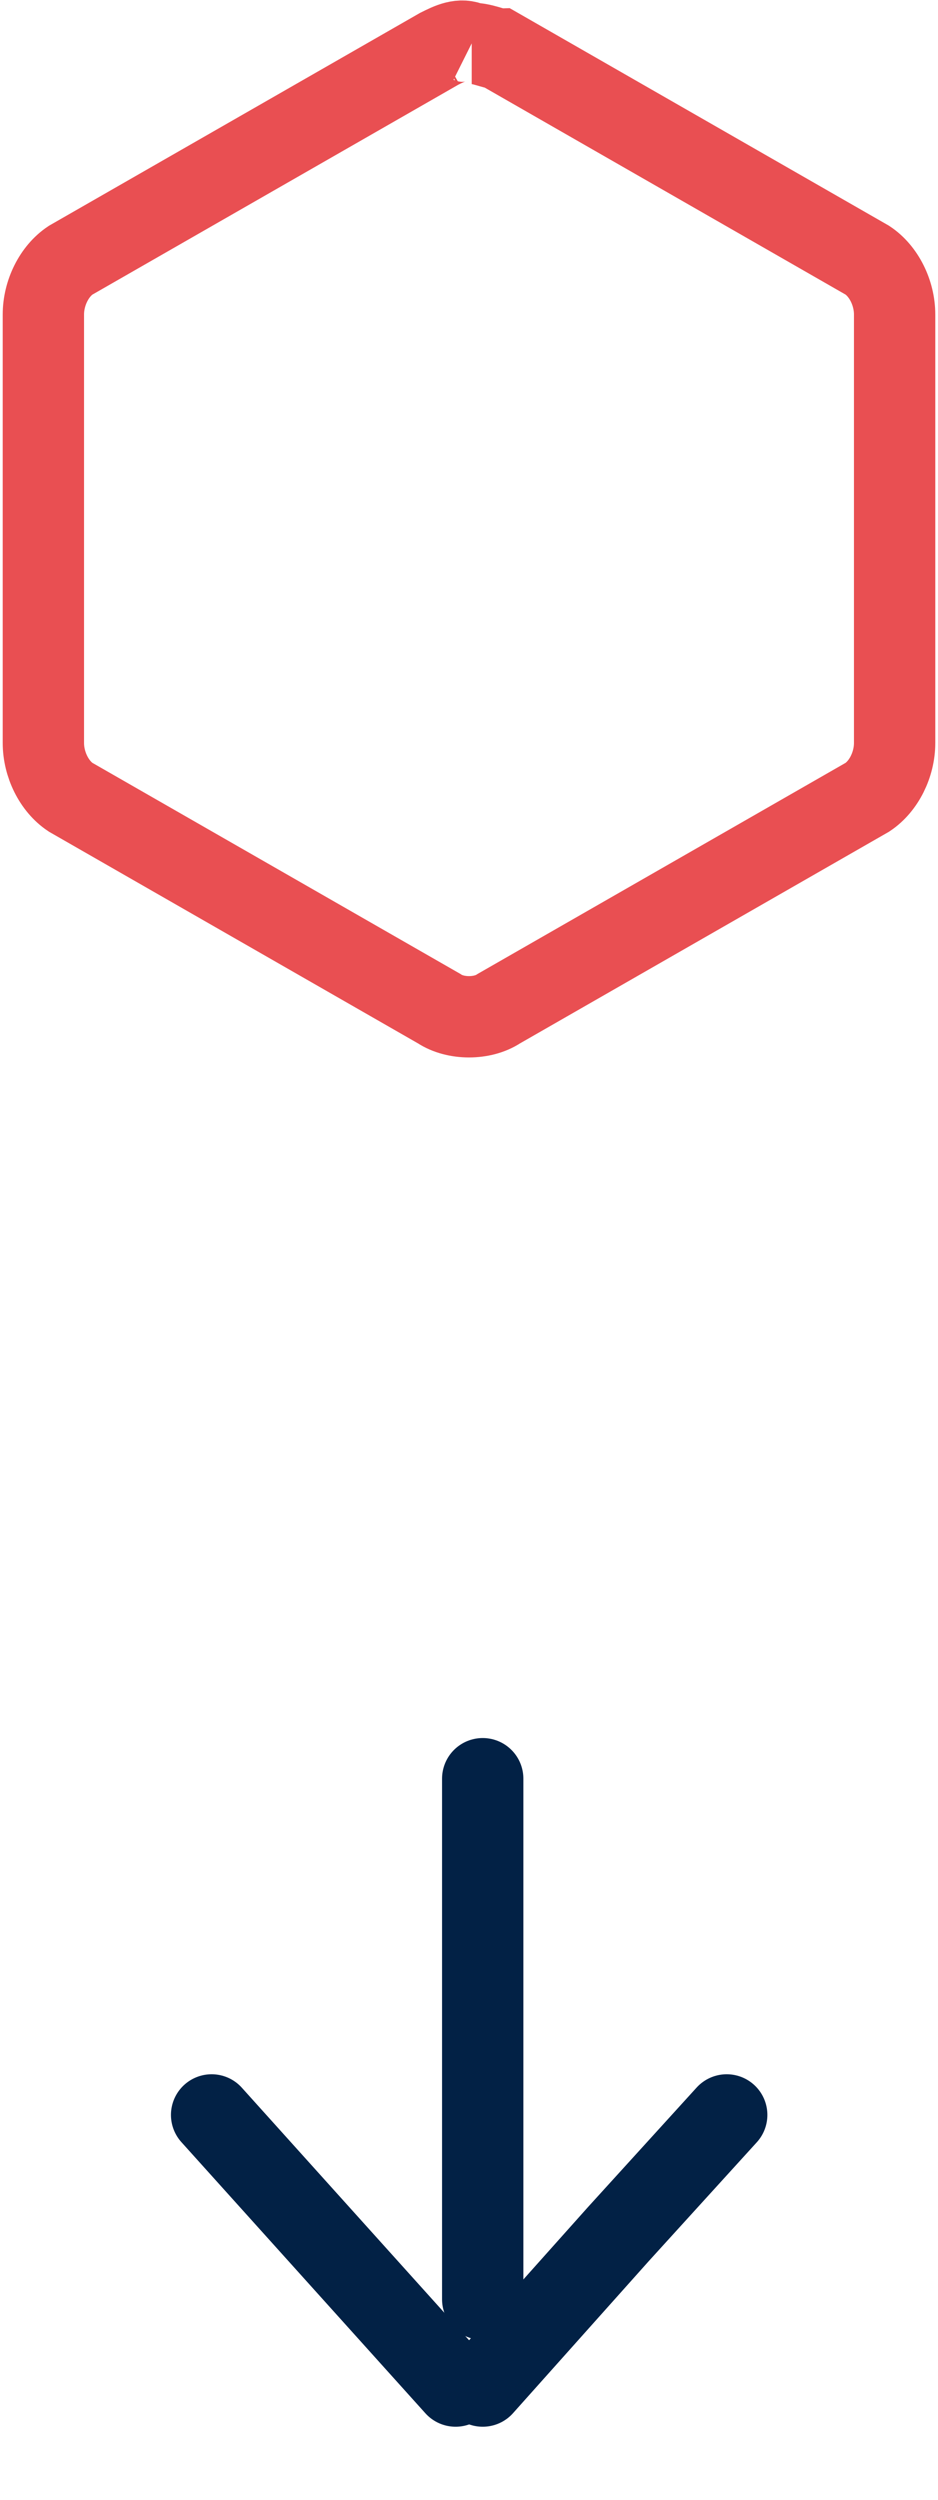 <?xml version="1.0" encoding="utf-8"?>
<!-- Generator: Adobe Illustrator 24.0.0, SVG Export Plug-In . SVG Version: 6.00 Build 0)  -->
<svg version="1.1" id="Ebene_1" xmlns="http://www.w3.org/2000/svg" xmlns:xlink="http://www.w3.org/1999/xlink" x="0px" y="0px"
	 viewBox="0 0 17.3 46.1" style="enable-background:new 0 0 17.3 46.1;" xml:space="preserve">
<style type="text/css">
	.st0{fill:none;stroke:#E94F52;stroke-width:1.5;stroke-miterlimit:10;}
	.st1{fill:none;stroke:#022145;stroke-width:1.5;stroke-linecap:round;}
</style>
<path id="Pfad_2953" class="st0" d="M8.7,0.8c0.2,0,0.4,0.1,0.5,0.1L16,4.8c0.3,0.2,0.5,0.6,0.5,1v7.9c0,0.4-0.2,0.8-0.5,1l-6.8,3.9
	c-0.3,0.2-0.8,0.2-1.1,0l-6.8-3.9c-0.3-0.2-0.5-0.6-0.5-1V5.8c0-0.4,0.2-0.8,0.5-1l6.8-3.9C8.3,0.8,8.5,0.7,8.7,0.8"/>
<g id="Gruppe_1870">
	<g id="Polygon_Arrow" transform="translate(14.707 0.5) rotate(90)">
		<g id="arrow">
			<g id="Gruppe_1600" transform="translate(-0.5 0.404)">
				<line id="Linie_4" class="st1" x1="32.8" y1="5.4" x2="42.4" y2="5.4"/>
				<path id="Pfad_2954" class="st1" d="M39,0.9l2.2,2L44,5.4"/>
				<line id="Linie_6" class="st1" x1="39" y1="10.4" x2="44" y2="5.9"/>
			</g>
		</g>
	</g>
</g>
</svg>
